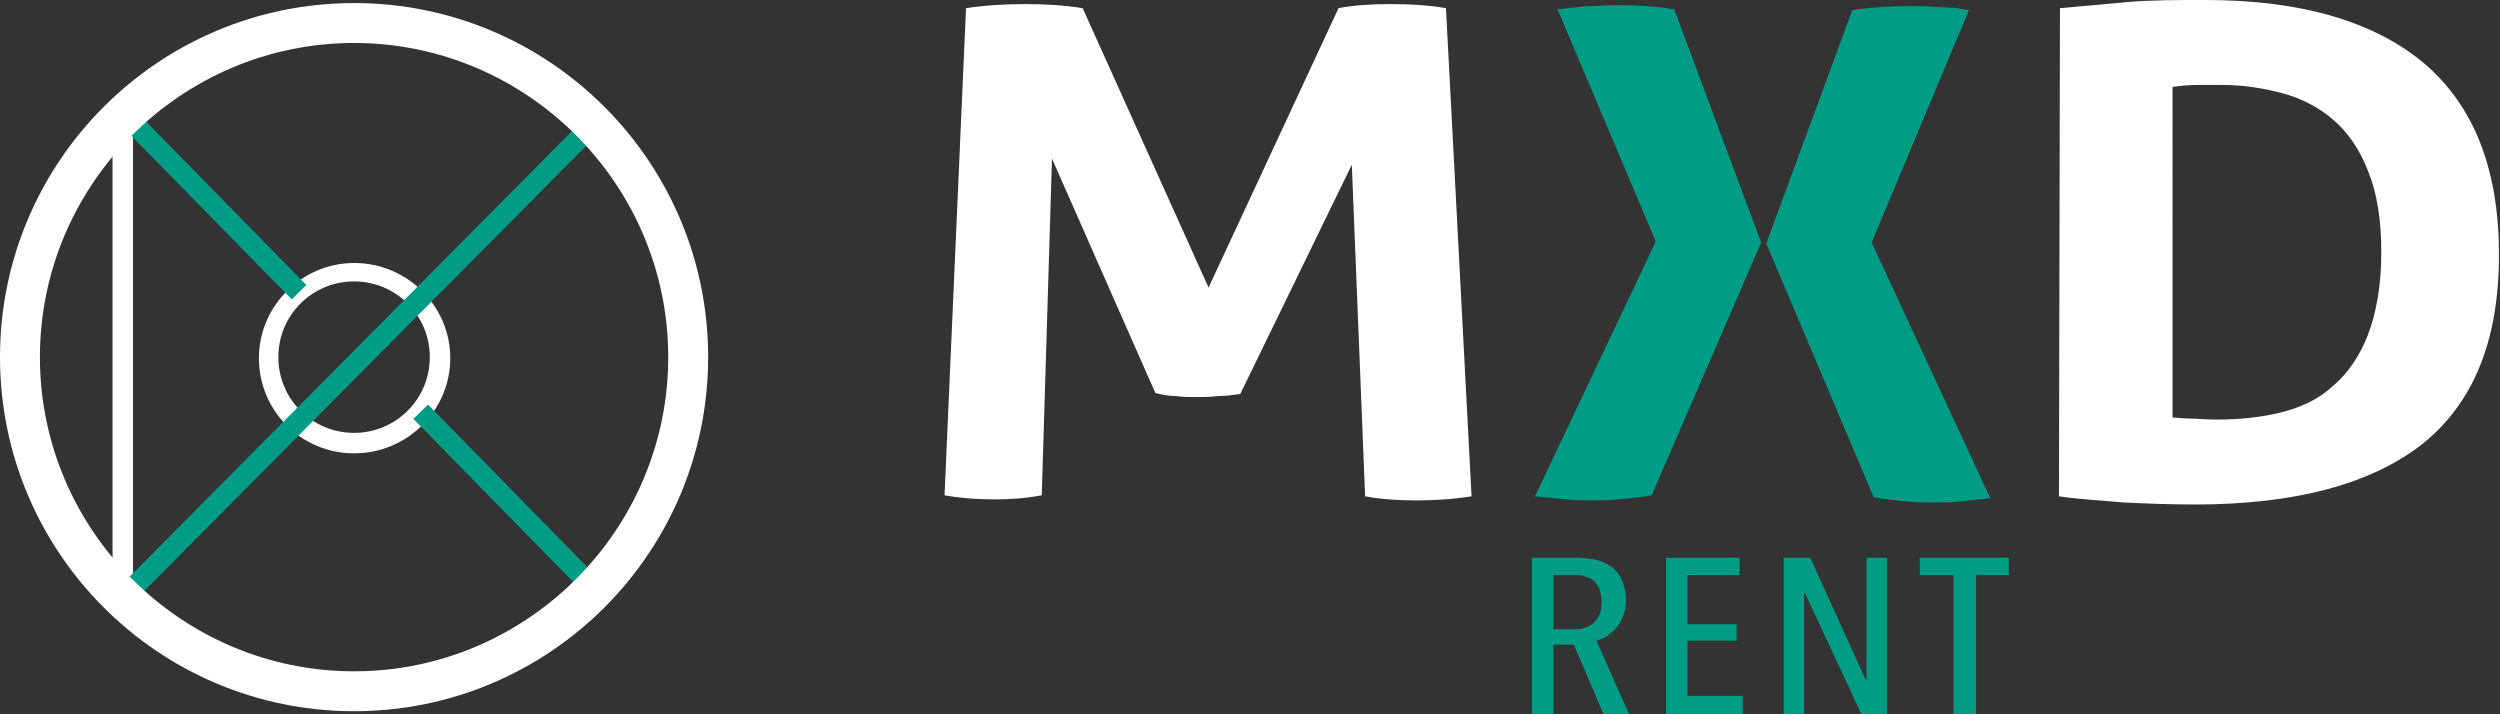 <?xml version="1.0" encoding="utf-8"?>
<!-- Generator: Adobe Illustrator 20.0.0, SVG Export Plug-In . SVG Version: 6.00 Build 0)  -->
<svg version="1.1" id="Laag_1" xmlns="http://www.w3.org/2000/svg" xmlns:xlink="http://www.w3.org/1999/xlink" x="0px" y="0px"
	 viewBox="0 0 244.3 69.8" style="enable-background:new 0 0 244.3 69.8;" xml:space="preserve">
<rect x="0" y="0" width="244.3" height="69.8" fill="#333333" stroke="none"/>
<style type="text/css">
	.st0{fill:#FFFFFF;}
	.st1{fill:#009C85;}
</style>
<g>
	<path class="st0" d="M94.4,0.8c2-0.3,3.9-0.4,5.7-0.4c1.9,0,3.9,0.1,5.7,0.4l12.3,27.3l12.7-27.3c1.5-0.3,3.3-0.4,5.1-0.4
		c1.9,0,3.7,0.1,5.4,0.4l2.5,47.7c-1.9,0.3-3.7,0.4-5.4,0.4s-3.4-0.1-5-0.4l-1.3-32.4l-10.9,22.4c-0.7,0.1-1.4,0.2-2.2,0.2
		c-0.7,0.1-1.5,0.1-2.2,0.1c-0.6,0-1.3,0-1.9-0.1c-0.6,0-1.3-0.1-2-0.3l-10.1-22.9l-1,32.9c-1.6,0.3-3.1,0.4-4.6,0.4
		c-1.6,0-3.2-0.1-4.9-0.4L94.4,0.8z"/>
	<path class="st0" d="M201.3,0.8c2.1-0.2,4.3-0.4,6.6-0.6s4.8-0.2,7.6-0.2c9.4,0,16.5,2.1,21.4,6.2c4.9,4.2,7.3,10.4,7.3,18.7
		c0,8.4-2.5,14.5-7.5,18.5c-5,3.9-12.4,5.9-22.2,5.9c-2.5,0-4.9-0.1-7-0.2c-2.1-0.2-4.3-0.3-6.3-0.6L201.3,0.8L201.3,0.8z
		 M212.3,40.8c0.4,0,1,0.1,1.7,0.1s1.5,0.1,2.5,0.1c2.3,0,4.4-0.2,6.4-0.7s3.7-1.3,5.1-2.6c1.4-1.2,2.6-2.9,3.4-5
		c0.8-2.1,1.3-4.8,1.3-8s-0.4-5.8-1.3-8c-0.8-2.1-2-3.8-3.4-5s-3.1-2.1-5-2.6s-3.8-0.8-5.9-0.8c-0.7,0-1.5,0-2.4,0s-1.7,0.1-2.4,0.2
		L212.3,40.8L212.3,40.8z"/>
</g>
<path class="st0" d="M34.6,44.3c-5.2,0-9.3-4.2-9.3-9.3s4.2-9.3,9.3-9.3c5.2,0,9.4,4.2,9.4,9.3S39.8,44.3,34.6,44.3z M34.6,27.5
	c-4.1,0-7.4,3.3-7.4,7.4s3.3,7.4,7.4,7.4S42,39,42,34.9S38.7,27.5,34.6,27.5z"/>
<rect x="11" y="11.4" class="st0" width="2" height="47.2"/>
<g>
	<path class="st1" d="M161.8,23.6l-9.6-22.7c1-0.1,2-0.2,2.9-0.3c1,0,1.9-0.1,2.9-0.1c1.8,0,3.7,0.1,5.6,0.4l8.5,22.8l-10.7,24.7
		c-1.2,0.2-2.3,0.3-3.2,0.4c-0.9,0.1-1.7,0.1-2.6,0.1c-0.9,0-1.8,0-2.6-0.1c-0.9-0.1-1.9-0.2-3-0.3L161.8,23.6z M172.6,23.8L181,1
		c1.9-0.3,3.8-0.4,5.6-0.4c0.9,0,1.9,0,2.9,0.1c1,0,2,0.1,2.9,0.3l-9.5,22.7l11.6,25c-1.1,0.1-2.2,0.2-3,0.3
		c-0.9,0.1-1.8,0.1-2.6,0.1s-1.7,0-2.6-0.1c-0.9-0.1-1.9-0.2-3.2-0.4L172.6,23.8z"/>
	<rect x="19.6" y="7.5" transform="matrix(0.714 -0.7 0.7 0.714 -7.957 20.055)" class="st1" width="2" height="24.6"/>
	<rect x="48.7" y="36.7" transform="matrix(0.714 -0.7 0.7 0.714 -20.069 48.819)" class="st1" width="2" height="24.6"/>
	<rect x="2.4" y="34.4" transform="matrix(0.705 -0.71 0.71 0.705 -14.844 35.205)" class="st1" width="64.9" height="2"/>
</g>
<path class="st0" d="M34.6,69.5C15.5,69.5,0,54,0,34.9S15.5,0.3,34.6,0.3s34.6,15.5,34.6,34.6S53.7,69.5,34.6,69.5z M34.6,4.2
	C17.7,4.2,3.9,18,3.9,34.9s13.8,30.7,30.7,30.7s30.7-13.8,30.7-30.7S51.5,4.2,34.6,4.2z"/>
<g>
	<path class="st1" d="M156.7,69.8l-2.9-6.8h-2v6.8h-2.1V54.5h4.5c0.6,0,1.2,0.1,1.8,0.2c0.6,0.2,1.1,0.4,1.5,0.7s0.8,0.8,1,1.3
		s0.4,1.2,0.4,1.9c0,0.6-0.1,1.2-0.3,1.6c-0.2,0.5-0.4,0.9-0.7,1.2s-0.6,0.6-0.9,0.8c-0.3,0.2-0.7,0.3-1,0.4l3.2,7.2H156.7z
		 M156.5,58.8c0-0.5-0.1-0.9-0.2-1.3c-0.2-0.3-0.4-0.6-0.6-0.8c-0.3-0.2-0.6-0.3-0.9-0.4c-0.3-0.1-0.7-0.1-1-0.1h-2v5.3h2
		c0.8,0,1.5-0.2,2-0.7S156.5,59.7,156.5,58.8z"/>
	<path class="st1" d="M162.8,69.8V54.5h7.2v1.7h-5.1V61h4.8v1.6h-4.8V68h5.4v1.8H162.8z"/>
	<path class="st1" d="M181.9,69.8L176.4,58h-0.1v11.9h-2V54.5h2.6l5.4,11.9h0.1V54.5h2v15.3H181.9z"/>
	<path class="st1" d="M193.1,56.2v13.6h-2.2V56.2h-3.3v-1.7h8.7v1.7H193.1z"/>
</g>
</svg>
